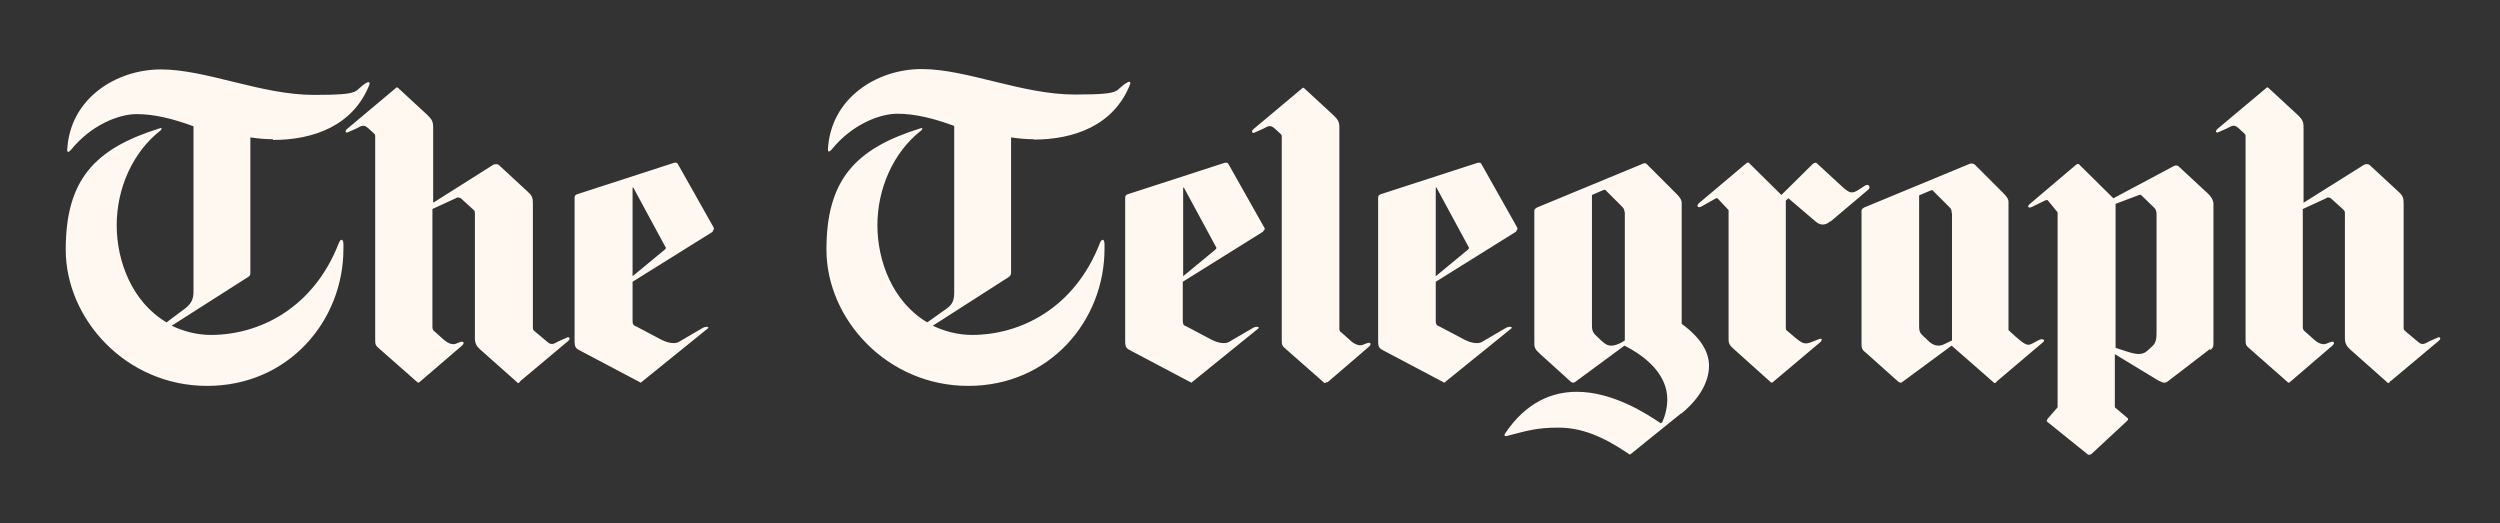 <?xml version="1.0" encoding="UTF-8"?>
<svg id="svg11288" xmlns="http://www.w3.org/2000/svg" xmlns:svg="http://www.w3.org/2000/svg" version="1.1" viewBox="0 0 677 141.7">
  <rect x="0" y="0" width="677" height="141.7" fill="#333333" stroke="none"/>
  <defs>
    <style>
      .cls-1 {
        fill: #fff8f1;
        fill-rule: evenodd;
        stroke-width: 0px;
      }
    </style>
  </defs>
  <g id="layer1">
    <g id="Ebene_1" data-name="Ebene 1">
      <path id="path11283" class="cls-1" d="M73.9,37.7c-2.2,0-4.1-.2-6.1-.5v36.3c0,.9,0,1.1-.6,1.5l-20.7,13.2c3.1,1.5,6.8,2.5,10.6,2.5,13,0,27.8-7.1,34.7-25,.4-1,1.2-1.2,1.2.5v1.2c0,19.5-14.9,37.1-36.9,37.1s-38.3-18.1-38.3-36.9,7.7-27.3,25.3-32.8c.7-.3.9,0,.4.5-7.7,6-11.9,15.9-11.9,25.7s4.2,20.8,13.5,26.3l5.2-3.9c1.7-1.4,2.1-2.6,2.1-4.5v-44.7c-5.7-2.1-10.7-3.3-15.4-3.3s-12.2,2.8-17.8,9.7c-.6.7-1,.7-1,0,.7-13.9,13.2-21.8,25.4-21.8s27.2,6.9,41.4,6.9,10.2-1.1,14.5-3.4c.6-.2.7.2.5.7-4.4,11.1-15.2,14.9-26.1,14.9h0v-.2ZM140.8,103.4c-.5.5-.5.4-.9,0l-9.8-8.7c-1-.9-1.5-1.6-1.5-3.2v-33.7c0-.4,0-.7-.5-1.1l-3.3-3c-.4-.2-.9-.4-1.4,0l-6.3,2.9v31.7c0,.5,0,1,.4,1.3l2.8,2.5c.7.6,2,1.4,3.1,1l1-.4c1.2-.5,1.5.2.7.9l-11.3,9.7c-.5.5-.6.4-1,0l-10-8.8c-1.2-1-1.2-1.2-1.2-2.8v-54.6c0-.6,0-.7-.6-1.2l-1.2-1.1c-1.2-1.1-1.7-.9-3.3,0l-2.5,1.1c-.4,0-.7-.4,0-1l13-10.9c.5-.5.5-.4.9-.1l7.9,7.3c1,1,1.5,1.6,1.5,3.2v20.5l16.3-10.3c.5-.2,1-.2,1.4,0l8,7.4c1.1,1,1.3,1.7,1.3,2.9v33.7c0,.6,0,.7.6,1.2l3.1,2.6c1.2,1.1,1.7.9,3.3,0l2.5-1.1c.4,0,.7.4.1,1l-13,10.9h0ZM193.1,62.7l-21.8,13.6v10.4c0,1,.1,1.4,1,1.7l7,3.7c1.2.6,3.3,1.2,4.5.5l6.5-3.8c1.1-.6,2-.2,1.3.2l-17.8,14.4c-.4.4-.2.2-.7,0l-15.9-8.4c-1.2-.6-1.6-.9-1.6-2.6v-38.8c0-.6.2-.9,1-1.1l25.9-8.4c.4,0,.7-.2,1,.2l9.7,17.2c.2.4.2.7-.2,1v.2ZM171.6,50.8h-.3v24l8.6-7.1c.5-.4.5-.6.2-1l-8.6-15.9h.1ZM279.9,37.7c-2.2,0-4.1-.2-6.1-.5v36.3c0,.9-.1,1.1-.6,1.5l-20.6,13.2c3.1,1.5,6.8,2.5,10.6,2.5,13,0,27.8-7.1,34.7-25,.4-1,1.2-1.2,1.2.5v1.2c0,19.5-14.9,37.1-36.9,37.1s-38.4-18.1-38.4-36.9,7.7-27.3,25.3-32.8c.7-.3.9,0,.4.5-7.7,6-11.9,15.9-11.9,25.7s4.2,20.8,13.5,26.3l5.2-3.7c1.8-1.2,2.1-2.6,2.1-4.5v-45c-5.7-2.1-10.7-3.3-15.4-3.3s-12.2,2.8-17.8,9.7c-.6.7-1,.7-1,0,.7-13.9,13.2-21.8,25.4-21.8s27.2,6.9,41.4,6.9,10.2-1.1,14.5-3.4c.6-.2.7.2.5.7-4.4,11.1-15.2,14.9-26.1,14.9h0ZM342.1,62.7l-21.8,13.6v10.4c0,1,.1,1.4,1,1.7l7,3.7c1.2.6,3.3,1.2,4.5.5l6.5-3.8c1.1-.6,2-.2,1.4.2l-17.8,14.4c-.4.4-.2.2-.7,0l-15.9-8.4c-1.2-.6-1.6-.9-1.6-2.6v-38.8c0-.6.2-.9,1-1.1l25.9-8.4c.4,0,.7-.2,1,.2l9.7,17.2c.3.4.3.7-.2,1v.2ZM320.6,50.8h-.2v24l8.6-7.1c.5-.4.5-.6.2-1,0,0-8.6-15.9-8.6-15.9ZM359.3,103.4c-.5.5-.6.4-1,0l-10-8.8c-1.2-1-1.2-1.2-1.2-2.8v-54.6c0-.6,0-.7-.6-1.2l-1.2-1.1c-1.2-1.1-1.7-.9-3.3,0l-2.5,1.1c-.4,0-.7-.4-.1-1l13-10.9c.5-.5.5-.4.9-.1l7.9,7.3c1,1,1.5,1.6,1.5,3.2v54.1c0,.5-.1,1,.4,1.3l2.8,2.5c.7.6,2,1.4,3.1,1l1-.4c1.2-.5,1.5.2.7.9l-11.3,9.7v-.2ZM410.6,62.7l-21.8,13.6v10.4c0,1,.1,1.4,1,1.7l7,3.7c1.2.6,3.3,1.2,4.5.5l6.5-3.8c1.1-.6,2-.2,1.4.2l-17.8,14.4c-.4.4-.2.2-.7,0l-15.9-8.4c-1.2-.6-1.6-.9-1.6-2.6v-38.8c0-.6.2-.9,1-1.1l25.9-8.4c.4,0,.7-.2,1,.2l9.7,17.2c.2.4.2.7-.2,1v.2ZM389,50.8h-.2v24l8.6-7.1c.5-.4.5-.6.2-1,0,0-8.6-15.9-8.6-15.9ZM455.3,111.9l-13.5,10.9c-.4.4-.6.3-.9,0-7.1-4.8-12.8-7-18.9-7s-8.6.9-14.1,2.3c-.5,0-.6-.2-.4-.6,5.8-8.7,12.9-11.4,19.5-11.4,9.8,0,19,6,22.7,8.5l.4-.2c1-2.2,1.4-4.3,1.4-6.3,0-6.3-5.2-11.3-11.6-14.5l-13.3,9.8c-.5.4-.9.2-1.2,0l-8.4-7.6c-1.2-1.1-1.5-1.6-1.5-2.8v-35.9c0-.6.5-.7.7-.9l28.3-11.7c.7-.4,1.2-.4,1.5,0l7.9,7.9c1,1,1.5,1.7,1.5,2.6v32.7c5.2,3.8,7.4,7.6,7.4,11.4s-2.1,8.5-7.5,12.9ZM439.9,57.4c0-.5-.1-.9-.6-1.4l-4.5-4.5c-.2-.3-.4,0-.7,0l-3,1.3v35.3c0,2,.5,2.2,2.5,4.1,1.1,1,1.7,1.4,2.8,1.4s2.6-.7,3.6-1.4v-34.8h0ZM495.4,60.1c-.6.5-1.2.7-1.8.7s-1.2-.2-1.8-.7l-7.5-6.4-.7.6v34.2c0,.7,0,.9.5,1.2l2,1.7c2.1,1.7,2.6,2,4.8,1.1l1.5-.6c1-.4,1.2,0,.6.7l-12.7,10.7c-.5.5-.6.4-1,0l-9.7-8.7c-1.1-1-1.5-1.4-1.5-2.7v-35l-2.9-3.1c-.3-.2-.4-.2-.7,0l-3.7,2.1c-1.1.6-1.5-.2-.7-.9l12.7-10.7c.5-.4.7-.4,1,0l8.6,8.5,8.5-8.4c.5-.4.9-.5,1.3,0l6.5,6c1.2,1.1,2,1.7,2.7,1.7s1.1-.2,1.9-.7l1.7-1.1c1.1-.7,1.6.4,1,1l-10.3,8.7h-.3ZM540.7,103.4c-.5.5-.6.4-1,0l-11.2-9.8-13.3,9.8c-.5.4-.6.2-1.1,0l-8.5-7.6c-1.4-1.1-1.5-1.4-1.5-2.8v-35.9c0-.6.5-.7.7-.9l28.5-11.8c.5-.2,1-.2,1.5.2l7.6,7.6c1.1,1.1,1.5,1.7,1.5,2.5v34.7l2.2,2c2.7,2.3,3.1,2.2,4.3,1.6l1.7-.9c1.1-.6,2,0,1,.7l-12.5,10.6h0ZM528.5,57.7c0-.7,0-1.1-.7-1.7l-4.4-4.4c-.2-.3-.2,0-.6,0l-3.1,1.3v35.5c0,1.2.2,1.8,1.1,2.6l1.6,1.5c1.1,1,2.5,1.5,4.1.7l2.1-1v-34.5h0ZM598.6,94.4l-11.2,8.6c-1.2,1-1.5.7-3,0l-11.7-7.1v14.4l3.3,2.8c.4.2.4.5,0,.9l-9.7,9c-.2,0-.5.4-1,0l-10.8-8.7c-.4-.2-.2-.5,0-.9l2.7-3.1v-52.8l-2.7-3.3c0,0-.2,0-.5,0l-3.7,1.8c-.9.5-1.5,0-.7-.7l12.5-10.6c.4-.4.9-.4,1.1,0l9.1,9,16.5-8.8c.5-.2.9,0,1,0l8.2,7.6c.6.6,1.4,1.6,1.4,2.7v37.6c0,.9,0,1.4-.9,2v-.2ZM584,58c0-.7-.2-1.4-.7-1.8l-3.4-3.3c-.2-.2-.5-.2-.9,0l-6.1,2.3v39l3.4,1.1c2.8.9,4.1.7,5.3-.4l1.2-1.1c1.1-1,1.2-2.1,1.2-4.1v-31.6ZM647.2,103.4c-.5.5-.5.4-.9,0l-9.8-8.7c-1-.9-1.5-1.6-1.5-3.2v-33.7c0-.4,0-.7-.5-1.1l-3.3-3c-.4-.2-.9-.4-1.3,0l-6.3,2.9v31.7c0,.5,0,1,.4,1.3l2.8,2.5c.7.6,2,1.4,3.1,1l1-.4c1.2-.5,1.5.2.7.9l-11.3,9.7c-.5.5-.6.4-1,0l-10-8.8c-1.2-1-1.2-1.2-1.2-2.8v-54.6c0-.6,0-.7-.6-1.2l-1.2-1.1c-1.2-1.1-1.7-.9-3.3,0l-2.5,1.1c-.4,0-.7-.4,0-1l13-10.9c.5-.5.5-.4.9-.1l7.9,7.3c1,1,1.5,1.6,1.5,3.2v20.5l16.4-10.3c.5-.2,1-.2,1.4,0l8,7.4c1.1,1,1.3,1.7,1.3,2.9v33.7c0,.6,0,.7.6,1.2l3.1,2.6c1.2,1.1,1.7.9,3.3,0l2.5-1.1c.4,0,.7.4,0,1l-13,10.9h-.2Z"/>
    </g>
  </g>
</svg>